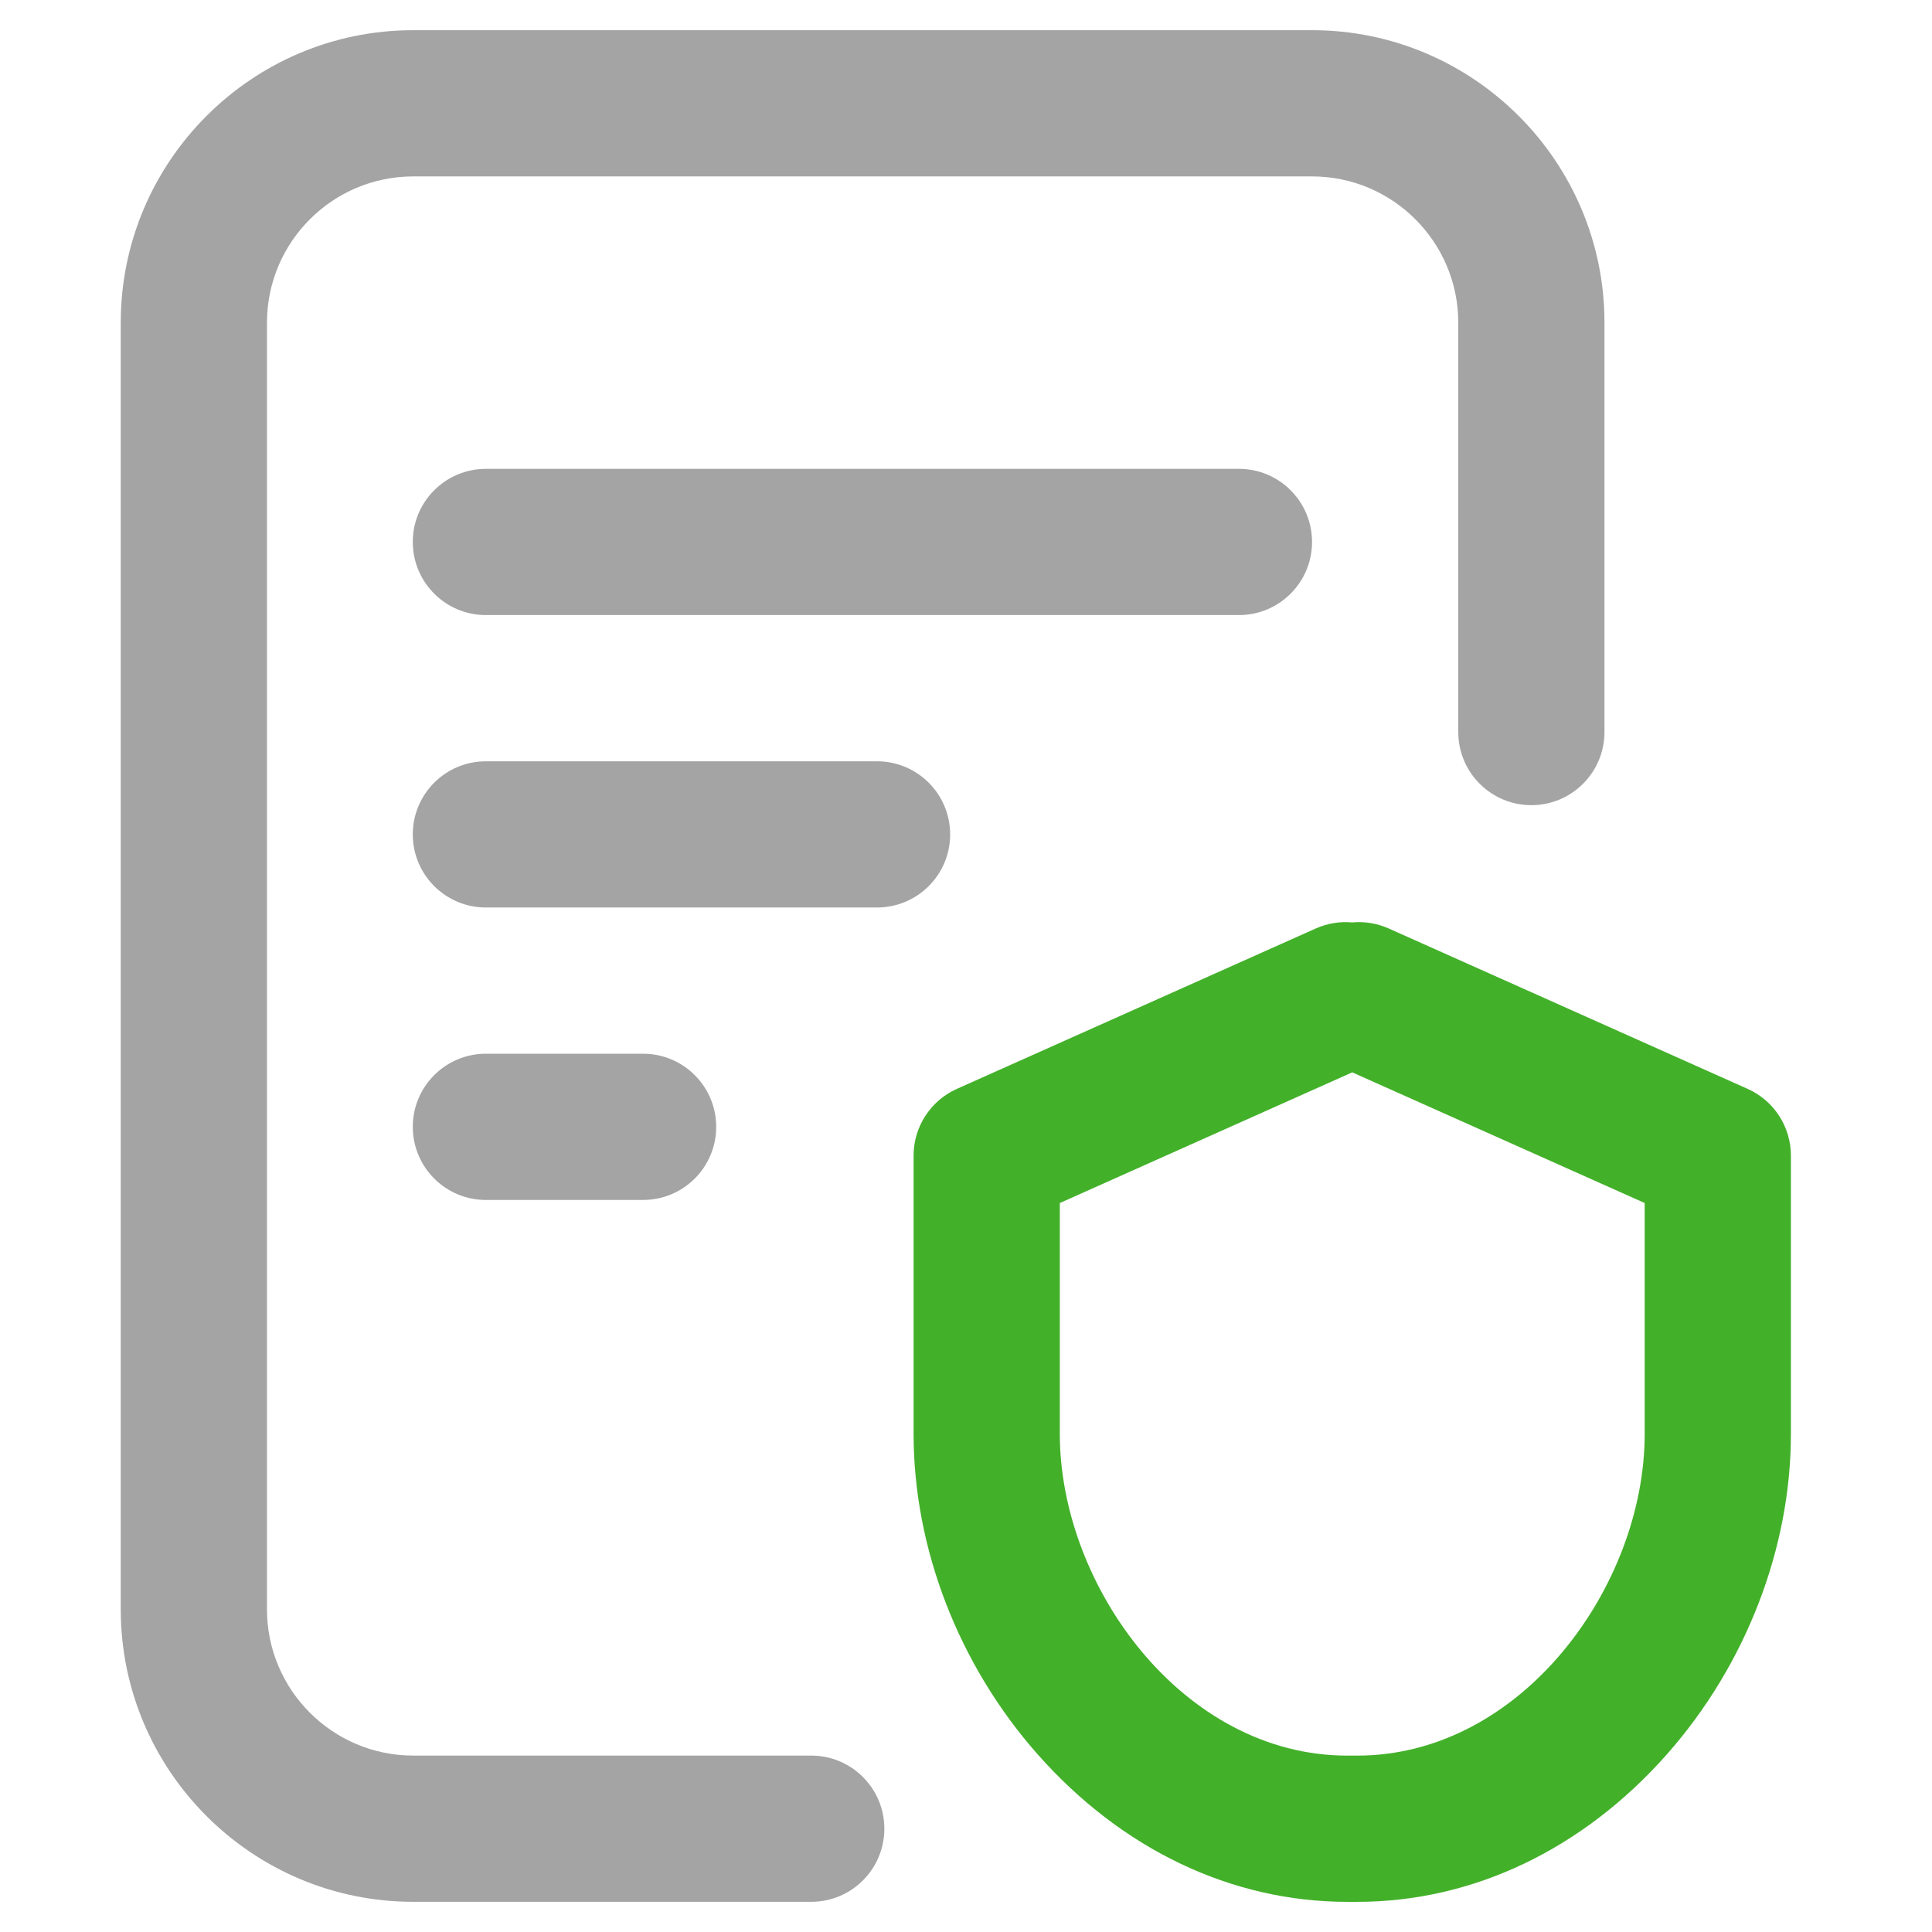 <svg width="64" height="64" viewBox="0 0 64 64" fill="none" xmlns="http://www.w3.org/2000/svg">
<path d="M43.463 1C48.805 1 53.15 5.346 53.15 10.688V24.25C53.15 25.588 52.066 26.672 50.728 26.672C49.391 26.672 48.307 25.587 48.307 24.25V10.688C48.307 8.017 46.134 5.844 43.463 5.844H13.688C11.017 5.844 8.844 8.017 8.844 10.688V53.312C8.844 55.983 11.017 58.156 13.688 58.156H26.873C28.21 58.156 29.295 59.24 29.295 60.578C29.295 61.916 28.211 63 26.873 63H13.688C8.346 63 4 58.654 4 53.312V10.688C4 5.346 8.346 1 13.688 1H43.463ZM21.303 34.906C22.64 34.906 23.725 35.99 23.725 37.328C23.725 38.666 22.64 39.75 21.303 39.75H16.096C14.758 39.75 13.674 38.666 13.674 37.328C13.674 35.991 14.758 34.906 16.096 34.906H21.303ZM29.053 25.219C30.39 25.219 31.475 26.303 31.475 27.641C31.475 28.978 30.39 30.062 29.053 30.062H16.096C14.758 30.062 13.674 28.978 13.674 27.641C13.674 26.303 14.758 25.219 16.096 25.219H29.053ZM41.041 15.531C42.379 15.531 43.463 16.616 43.463 17.953C43.463 19.291 42.379 20.375 41.041 20.375H16.096C14.758 20.375 13.674 19.291 13.674 17.953C13.674 16.616 14.758 15.531 16.096 15.531H41.041Z" fill="#A4A4A4"/>
<path d="M57.892 36.07L46.005 30.758C45.611 30.582 45.196 30.52 44.795 30.557C44.395 30.52 43.979 30.582 43.585 30.758L31.698 36.07C30.826 36.46 30.264 37.326 30.264 38.281V47.504C30.264 51.292 31.76 55.158 34.37 58.111C37.156 61.264 40.8 63.001 44.632 63.001H44.959C48.79 63.001 52.434 61.264 55.221 58.111C57.83 55.158 59.326 51.291 59.326 47.504V38.281C59.326 37.326 58.765 36.46 57.892 36.07ZM54.482 39.852V47.504C54.482 52.533 50.409 58.157 44.958 58.157H44.632C39.181 58.157 35.108 52.532 35.108 47.504V39.852L44.795 35.523L54.483 39.852H54.482Z" fill="#43B02A"/>
</svg>
